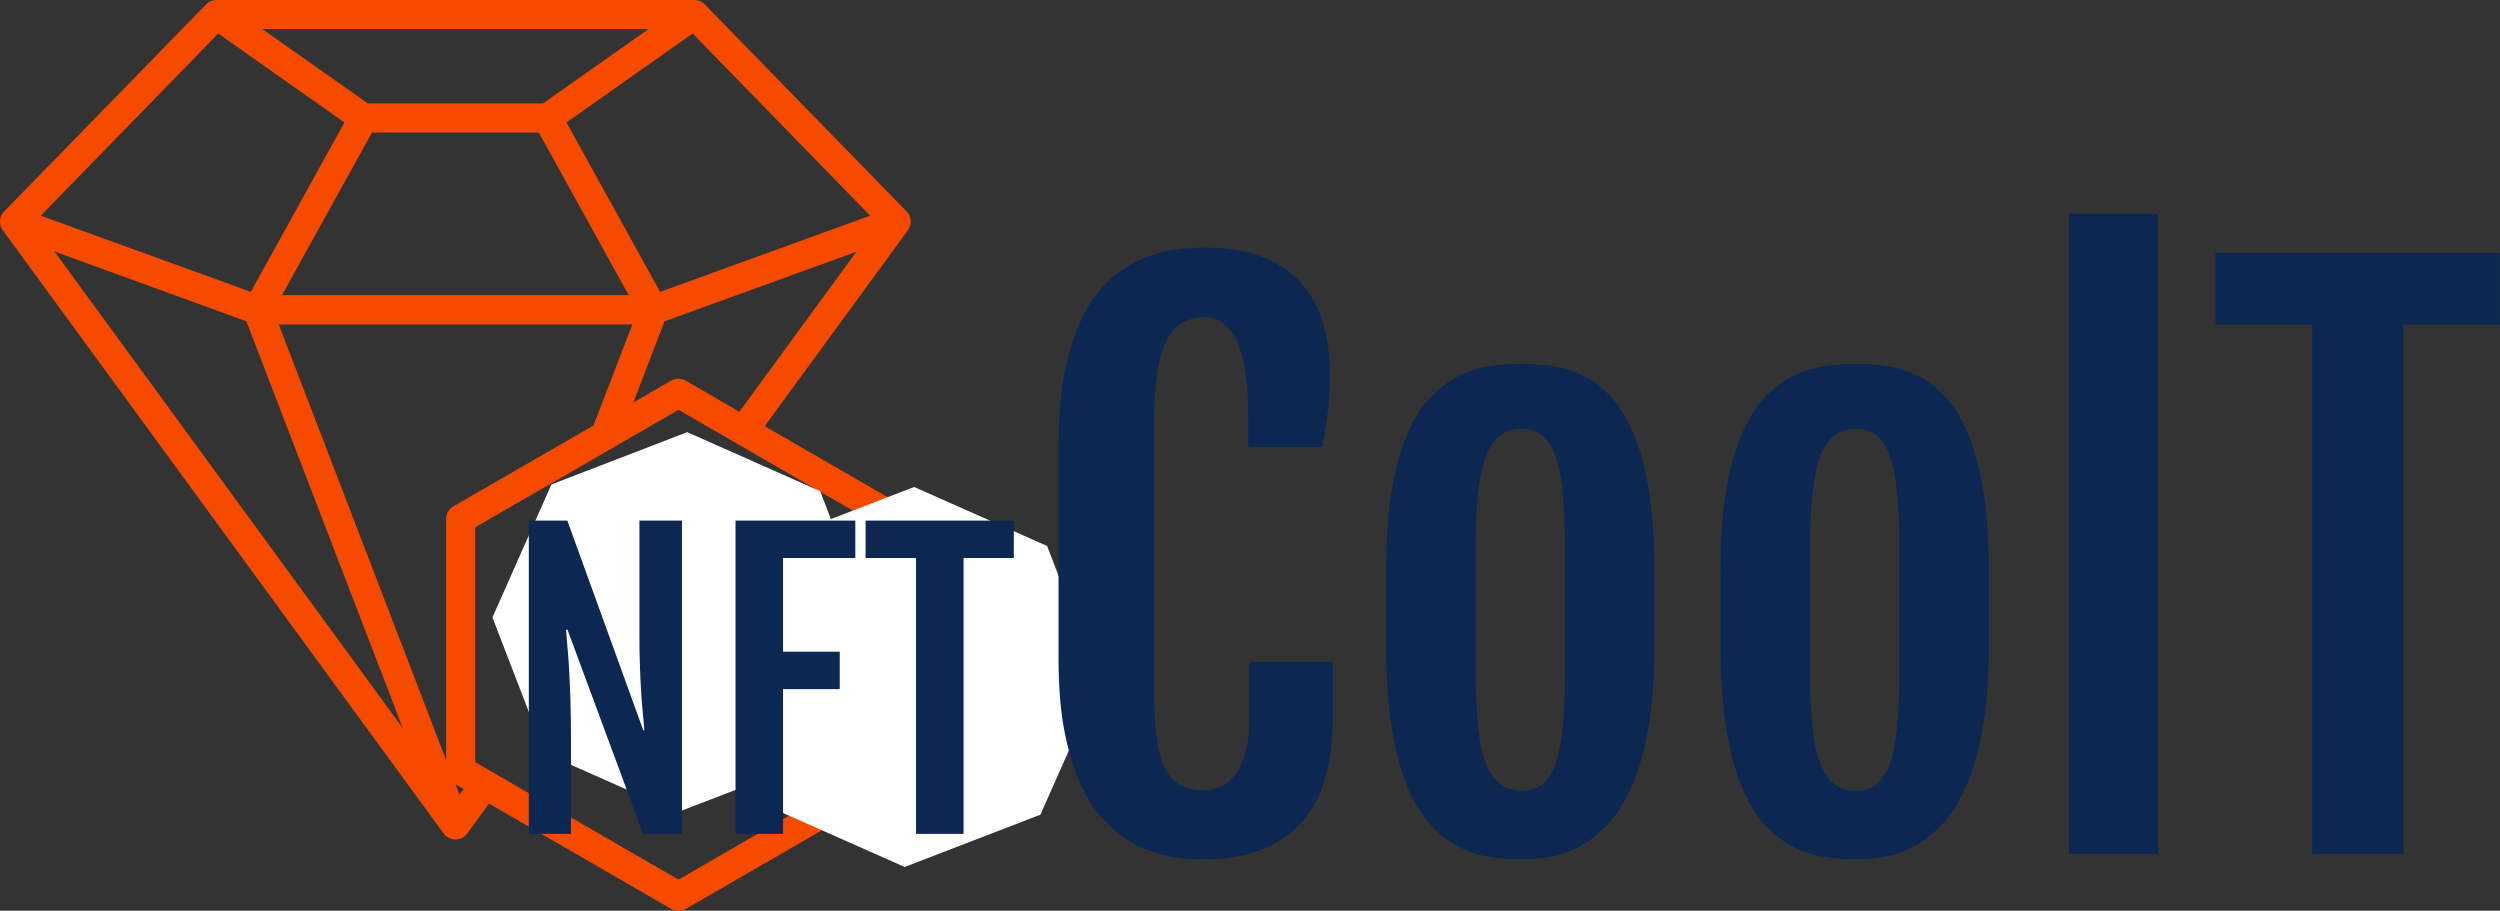 <svg xmlns:xlink="http://www.w3.org/1999/xlink" xmlns="http://www.w3.org/2000/svg" style="overflow: visible;" viewBox="0 216.79 458.5 167.02"><rect x="0" y="216.79" width="458.5" height="167.02" fill="#333333" stroke="none"/><defs id="_7necuSeiwZem2tzov_SuH" transform="matrix(1.242, 0, 0, 1.242, -93.914, 98.496)" data-uid="o-f8e2b52f0e3340e2a89eaca2a8bf9420"/><g transform="matrix(3.554, 0, 0, 3.554, -1.767, 215.014)" data-uid="o-191bb5b55df348c3a5da1937d2424122" fill="#F64A00"><path d="m32.09 30.75c-.16 0-.3.06-.39.17s-.15.28-.15.51v3.47l-2.28-3.44c-.06-.1-.13-.2-.19-.29s-.12-.17-.18-.23-.12-.1-.2-.14c-.08-.03-.17-.05-.27-.05-.14 0-.26.04-.38.11-.12.08-.2.17-.25.29-.04.11-.06.26-.06.45v4.51c0 .22.05.39.15.5.1.12.24.17.4.17s.29-.06.4-.17c.1-.11.16-.28.16-.51v-3.42l2.22 3.4c.06.09.13.18.19.27s.13.17.21.23c.07.07.15.11.24.15.09.03.18.05.29.05.43 0 .64-.26.64-.77v-4.59c0-.23-.05-.4-.15-.51-.09-.1-.23-.16-.4-.16z" transform="matrix(1, 0, 0, 1, 0, 0)" data-uid="o-0df6b9469a024e30baf90bf14a473b66" fill="#F64A00"/><path d="m34.23 30.92c-.11.05-.19.13-.24.24s-.08.25-.08.42v4.5c0 .24.06.42.17.54s.25.18.43.18c.17 0 .31-.06.42-.18s.17-.3.17-.54v-1.92h1.95c.18 0 .31-.04.4-.12s.14-.19.14-.32c0-.14-.04-.24-.13-.32s-.22-.12-.4-.12h-1.96v-1.49h2.33c.19 0 .33-.04.42-.13.09-.08.14-.19.14-.33s-.05-.25-.14-.33-.23-.13-.42-.13h-2.79c-.17-.02-.31 0-.41.05z" transform="matrix(1, 0, 0, 1, 0, 0)" data-uid="o-02138b72d5674029a4936f12749778c4" fill="#F64A00"/><path d="m38.9 31.82h1.29v4.24c0 .24.06.42.17.54s.25.18.43.18c.17 0 .31-.06.42-.18s.16-.3.16-.54v-4.24h1.29c.2 0 .35-.04.45-.13s.15-.21.15-.35-.05-.26-.15-.35-.25-.14-.46-.14h-3.75c-.19 0-.34.04-.44.13s-.15.21-.15.36.05.26.15.35c.09.09.24.13.44.13z" transform="matrix(1, 0, 0, 1, 0, 0)" data-uid="o-a833c0be8ca64ca18c716d2247cb660d" fill="#F64A00"/><path d="m47.12 26.63-7.16-4.14 7.39-10.11c.22-.3.19-.7-.07-.97l-10.41-10.68c-.14-.15-.33-.23-.54-.23h-24.66c-.2 0-.4.08-.54.23l-10.42 10.68c-.26.26-.28.67-.07.97l22.75 31.13c.14.19.37.31.61.31s.46-.11.61-.31l1.12-1.54 9.4 5.43c.12.07.25.1.38.1s.26-.03.38-.1l11.24-6.49c.23-.13.38-.38.38-.65v-12.98c-.01-.27-.15-.52-.39-.65zm-11.24-6.49c-.23-.13-.52-.13-.75 0l-1.95 1.13 1.61-4.19 9.9-3.59-6.04 8.26zm-22.67-3.06 8.07 20.99-17.97-24.59zm15.3-11.24h-9.02l-5.46-3.84h19.93zm-8.82 1.5h8.61l4.64 8.39h-17.89zm3.83 19.94v12.44l-8.64-22.48h18.25l-2.01 5.22-7.23 4.17c-.23.13-.37.38-.37.65zm21.88-15.65-10.84 3.93-4.83-8.74 6.51-4.59zm-33.64-9.4 6.51 4.59-4.83 8.74-10.84-3.93zm12.45 39.28-.21-.54.42.25zm21.79-1.68-10.49 6.06-10.49-6.06v-12.12l10.49-6.06 10.49 6.06z" transform="matrix(1, 0, 0, 1, 0, 0)" data-uid="o-9dcc3bafb94f4d538c8690b6099d2db8" fill="#F64A00"/></g><path transform="matrix(0.34, -0.131, 0.131, 0.34, 83.531, 312.421)" data-type="polygon" d="M51.774 176.769L0 124.995L0 51.774L51.774 0L124.995 0L176.77 51.774L176.77 124.995L124.995 176.769Z" data-uid="o-91e6a00579b64a739b6608e24845baa4" fill="#FFFFFF"/><path transform="matrix(0.34, -0.131, 0.131, 0.34, 125.153, 322.475)" fill="#FFFFFF" data-type="polygon" d="M51.774 176.769L0 124.995L0 51.774L51.774 0L124.995 0L176.77 51.774L176.77 124.995L124.995 176.769Z" data-uid="o-f701e5b39e4c4e04bbc6d40d14758c15"/><path text="NFT" text-anchor="start" font-size="100" letter-spacing="0" side="left" offset="0" dx="0" dy="0" space="preserve" href="" font-family="Fjalla One" font-scale="contain" transform="matrix(0.689, 0, 0, 0.689, 92.07, 369.724)" x="0" y="0" fill="#0B2752" data-fl-textpath="" id="_rtUsJA2clZW54xr8KcLKZ" data-uid="o-5873651eb33445919ea3bd81387a35c5" d="M 7.129 0L 7.129-83.398L 17.383-83.398L 37.598-27.588L 37.891-27.588Q 37.744-29.541  37.5-31.934Q 37.256-34.326  37.06-37.378Q 36.865-40.43  36.719-44.287Q 36.572-48.145  36.572-52.978L 36.572-52.978L 36.572-83.398L 47.9-83.398L 47.9 0L 37.549 0L 17.432-54.346L 17.041-54.346Q 17.188-52.148  17.432-49.585Q 17.676-47.022  17.871-43.555Q 18.066-40.088  18.213-35.474Q 18.359-30.859  18.359-24.512L 18.359-24.512L 18.359 0L 7.129 0ZM 62.158 0L 62.158-83.398L 94.043-83.398L 94.043-73.438L 74.805-73.438L 74.805-48.486L 89.893-48.486L 89.893-38.525L 74.805-38.525L 74.805 0L 62.158 0ZM 110.205 0L 110.205-73.438L 96.777-73.438L 96.777-83.398L 136.23-83.398L 136.23-73.438L 122.852-73.438L 122.852 0L 110.205 0Z"/><path text="CoolT" text-anchor="start" font-size="100" letter-spacing="0" side="left" offset="0" dx="0" dy="0" space="preserve" href="" font-family="Fjalla One" font-scale="contain" transform="matrix(1.322, 0, 0, 1.322, 187.744, 373.43)" x="0" y="0" fill="#0B2752" data-fl-textpath="" id="_wu6E1NB4A0qF4ePuljR9J" data-uid="o-fe655e29b2554bde9fffaf31088b1110" d="M 25.098 0.732L 25.098 0.732Q 23.145 0.732  20.874 0.415Q 18.604 0.098  16.333-0.928Q 14.063-1.953  11.987-3.833Q 9.912-5.713  8.325-8.789Q 6.738-11.865  5.786-16.382Q 4.834-20.898  4.834-27.148L 4.834-27.148L 4.834-56.69Q 4.834-62.988  5.811-67.456Q 6.787-71.924  8.398-74.976Q 10.01-78.027  12.109-79.834Q 14.209-81.641  16.455-82.593Q 18.701-83.545  20.923-83.838Q 23.145-84.131  25.049-84.131L 25.049-84.131Q 30.029-84.131  33.374-82.739Q 36.719-81.348  38.745-78.931Q 40.772-76.514  41.626-73.291Q 42.48-70.068  42.48-66.455L 42.48-66.455Q 42.48-63.77  42.212-61.499Q 41.943-59.228  41.406-56.494L 41.406-56.494L 31.152-56.494L 31.152-60.742Q 31.152-67.627  29.639-71.045Q 28.125-74.463  25.195-74.463L 25.195-74.463Q 23.438-74.463  22.119-73.779Q 20.801-73.096  19.922-71.46Q 19.043-69.824  18.579-67.139Q 18.115-64.453  18.115-60.449L 18.115-60.449L 18.115-22.363Q 18.115-18.457  18.481-15.869Q 18.848-13.281  19.678-11.719Q 20.508-10.156  21.851-9.497Q 23.193-8.838  25.098-8.838L 25.098-8.838Q 26.318-8.838  27.441-9.399Q 28.564-9.961  29.419-11.157Q 30.273-12.354  30.786-14.185Q 31.299-16.016  31.299-18.506L 31.299-18.506L 31.299-26.66L 42.871-26.66L 42.871-18.945Q 42.871-8.887  38.281-4.102Q 33.691 0.684  25.098 0.732ZM 68.994 0.732L 68.994 0.732Q 66.846 0.732  64.624 0.391Q 62.402 0.049  60.327-1.025Q 58.252-2.1  56.421-4.102Q 54.59-6.104  53.223-9.375Q 51.855-12.646  51.074-17.432Q 50.293-22.217  50.293-28.857L 50.293-28.857L 50.293-39.404Q 50.293-45.947  51.099-50.61Q 51.904-55.273  53.296-58.447Q 54.688-61.621  56.543-63.501Q 58.398-65.381  60.474-66.382Q 62.549-67.383  64.746-67.7Q 66.943-68.018  69.043-68.018L 69.043-68.018Q 71.045-68.018  73.193-67.725Q 75.342-67.432  77.393-66.48Q 79.443-65.527  81.274-63.648Q 83.105-61.768  84.497-58.594Q 85.889-55.42  86.694-50.708Q 87.5-45.996  87.5-39.404L 87.5-39.404L 87.5-28.857Q 87.5-22.314  86.67-17.578Q 85.84-12.842  84.424-9.57Q 83.008-6.299  81.152-4.272Q 79.297-2.246  77.246-1.123Q 75.195 0  73.071 0.366Q 70.947 0.732  68.994 0.732ZM 69.092-8.789L 69.092-8.789Q 70.752-8.789  71.899-9.644Q 73.047-10.498  73.755-12.451Q 74.463-14.404  74.78-17.602Q 75.098-20.801  75.098-25.537L 75.098-25.537L 75.098-42.09Q 75.098-46.826  74.78-50.049Q 74.463-53.272  73.755-55.249Q 73.047-57.227  71.899-58.105Q 70.752-58.984  69.092-58.984L 69.092-58.984Q 67.334-58.984  66.138-58.105Q 64.941-57.227  64.16-55.249Q 63.379-53.272  63.037-50.049Q 62.695-46.826  62.695-42.09L 62.695-42.09L 62.695-25.537Q 62.695-20.801  63.037-17.602Q 63.379-14.404  64.16-12.451Q 64.941-10.498  66.138-9.644Q 67.334-8.789  69.092-8.789ZM 115.381 0.732L 115.381 0.732Q 113.232 0.732  111.011 0.391Q 108.789 0.049  106.714-1.025Q 104.639-2.1  102.808-4.102Q 100.977-6.104  99.609-9.375Q 98.242-12.646  97.461-17.432Q 96.68-22.217  96.68-28.857L 96.68-28.857L 96.68-39.404Q 96.68-45.947  97.485-50.61Q 98.291-55.273  99.683-58.447Q 101.074-61.621  102.93-63.501Q 104.785-65.381  106.86-66.382Q 108.936-67.383  111.133-67.7Q 113.33-68.018  115.43-68.018L 115.43-68.018Q 117.432-68.018  119.58-67.725Q 121.729-67.432  123.779-66.48Q 125.83-65.527  127.661-63.648Q 129.492-61.768  130.884-58.594Q 132.275-55.42  133.081-50.708Q 133.887-45.996  133.887-39.404L 133.887-39.404L 133.887-28.857Q 133.887-22.314  133.057-17.578Q 132.227-12.842  130.811-9.57Q 129.395-6.299  127.539-4.272Q 125.684-2.246  123.633-1.123Q 121.582 0  119.458 0.366Q 117.334 0.732  115.381 0.732ZM 115.479-8.789L 115.479-8.789Q 117.139-8.789  118.286-9.644Q 119.434-10.498  120.142-12.451Q 120.85-14.404  121.167-17.602Q 121.484-20.801  121.484-25.537L 121.484-25.537L 121.484-42.09Q 121.484-46.826  121.167-50.049Q 120.85-53.272  120.142-55.249Q 119.434-57.227  118.286-58.105Q 117.139-58.984  115.479-58.984L 115.479-58.984Q 113.721-58.984  112.524-58.105Q 111.328-57.227  110.547-55.249Q 109.766-53.272  109.424-50.049Q 109.082-46.826  109.082-42.09L 109.082-42.09L 109.082-25.537Q 109.082-20.801  109.424-17.602Q 109.766-14.404  110.547-12.451Q 111.328-10.498  112.524-9.644Q 113.721-8.789  115.479-8.789ZM 145.02 0L 145.02-88.818L 157.373-88.818L 157.373 0L 145.02 0ZM 178.76 0L 178.76-73.438L 165.332-73.438L 165.332-83.398L 204.785-83.398L 204.785-73.438L 191.406-73.438L 191.406 0L 178.76 0Z"/></svg>